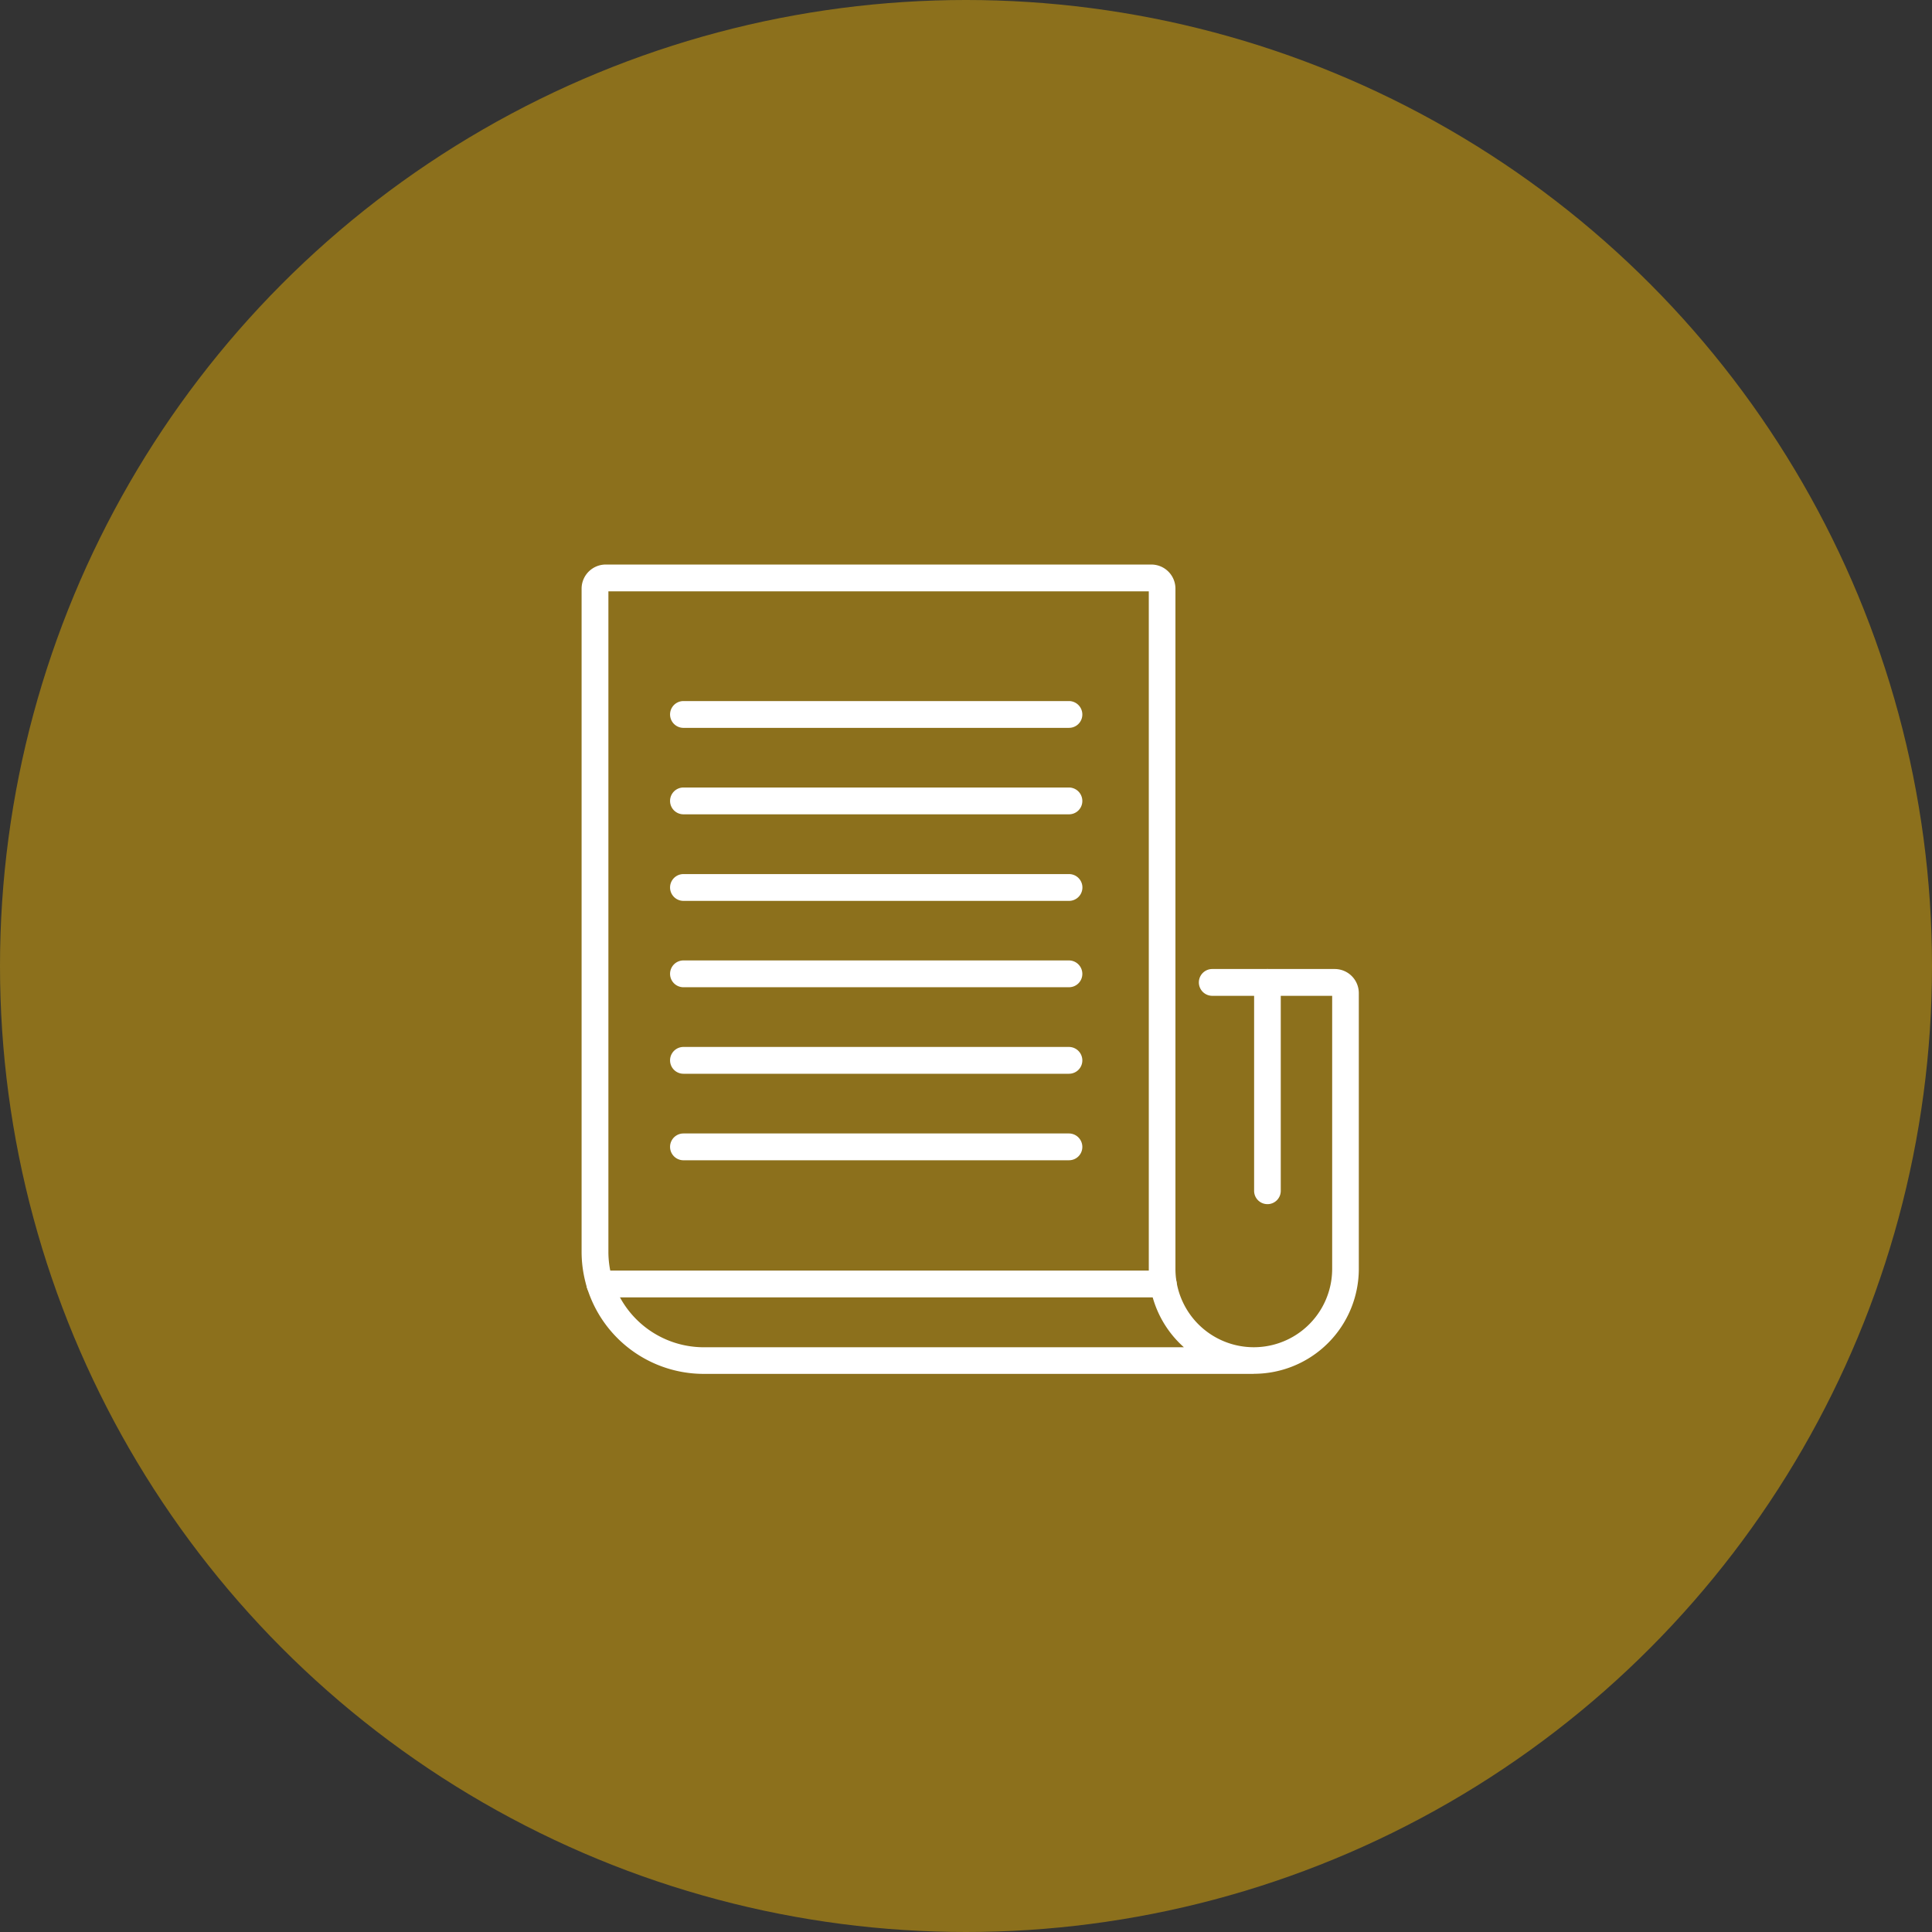 <svg xmlns="http://www.w3.org/2000/svg" width="150" height="150" viewBox="0 0 150 150"><rect x="0" y="0" width="150" height="150" fill="#333333" stroke="none"/><g transform="translate(-120)"><circle cx="75" cy="75" r="75" transform="translate(120)" fill="#8c701c"/><g transform="translate(165.155 43.831)"><path d="M52.19,62.837H9.479A9.488,9.488,0,0,1,0,53.37V1.874A1.875,1.875,0,0,1,1.874,0h42.37a1.872,1.872,0,0,1,1.862,1.874v52.81a6.084,6.084,0,1,0,12.168,0v-21.2H48.965a1.04,1.04,0,1,1,0-2.081h9.516a1.872,1.872,0,0,1,1.862,1.874v21.4a8.153,8.153,0,0,1-8.153,8.153M2.081,2.081V53.37a7.411,7.411,0,0,0,7.4,7.4H46.763a8.13,8.13,0,0,1-2.726-6.084V2.081Z" fill="#fff"/><path d="M31.544,2.952H1.61a1.04,1.04,0,1,1,0-2.081H31.544a1.044,1.044,0,0,1,1.034,1.046,1.033,1.033,0,0,1-1.034,1.034" transform="translate(6.299 9.728)" fill="#fff"/><path d="M31.544,3.5H1.61a1.04,1.04,0,1,1,0-2.081H31.544a1.044,1.044,0,0,1,1.034,1.046A1.033,1.033,0,0,1,31.544,3.5" transform="translate(6.299 15.892)" fill="#fff"/><path d="M31.544,4.056H1.61a1.04,1.04,0,1,1,0-2.081H31.544a1.04,1.04,0,0,1,0,2.081" transform="translate(6.299 22.057)" fill="#fff"/><path d="M31.544,4.607H1.61a1.04,1.04,0,1,1,0-2.081H31.544a1.044,1.044,0,0,1,1.034,1.046,1.033,1.033,0,0,1-1.034,1.034" transform="translate(6.299 28.211)" fill="#fff"/><path d="M31.544,5.159H1.61a1.04,1.04,0,1,1,0-2.081H31.544a1.044,1.044,0,0,1,1.034,1.046,1.033,1.033,0,0,1-1.034,1.034" transform="translate(6.299 34.376)" fill="#fff"/><path d="M31.544,5.711H1.61a1.04,1.04,0,1,1,0-2.081H31.544a1.044,1.044,0,0,1,1.034,1.046,1.033,1.033,0,0,1-1.034,1.034" transform="translate(6.299 40.541)" fill="#fff"/><path d="M5.325,20.833A1.033,1.033,0,0,1,4.291,19.8V3.615a1.034,1.034,0,0,1,2.069,0V19.8a1.033,1.033,0,0,1-1.034,1.034" transform="translate(47.923 28.825)" fill="#fff"/><path d="M44.822,6.586H1.065A1.033,1.033,0,0,1,.031,5.551,1.044,1.044,0,0,1,1.065,4.505H44.822a1.044,1.044,0,0,1,1.034,1.046,1.033,1.033,0,0,1-1.034,1.034" transform="translate(0.346 50.313)" fill="#fff"/></g></g></svg>